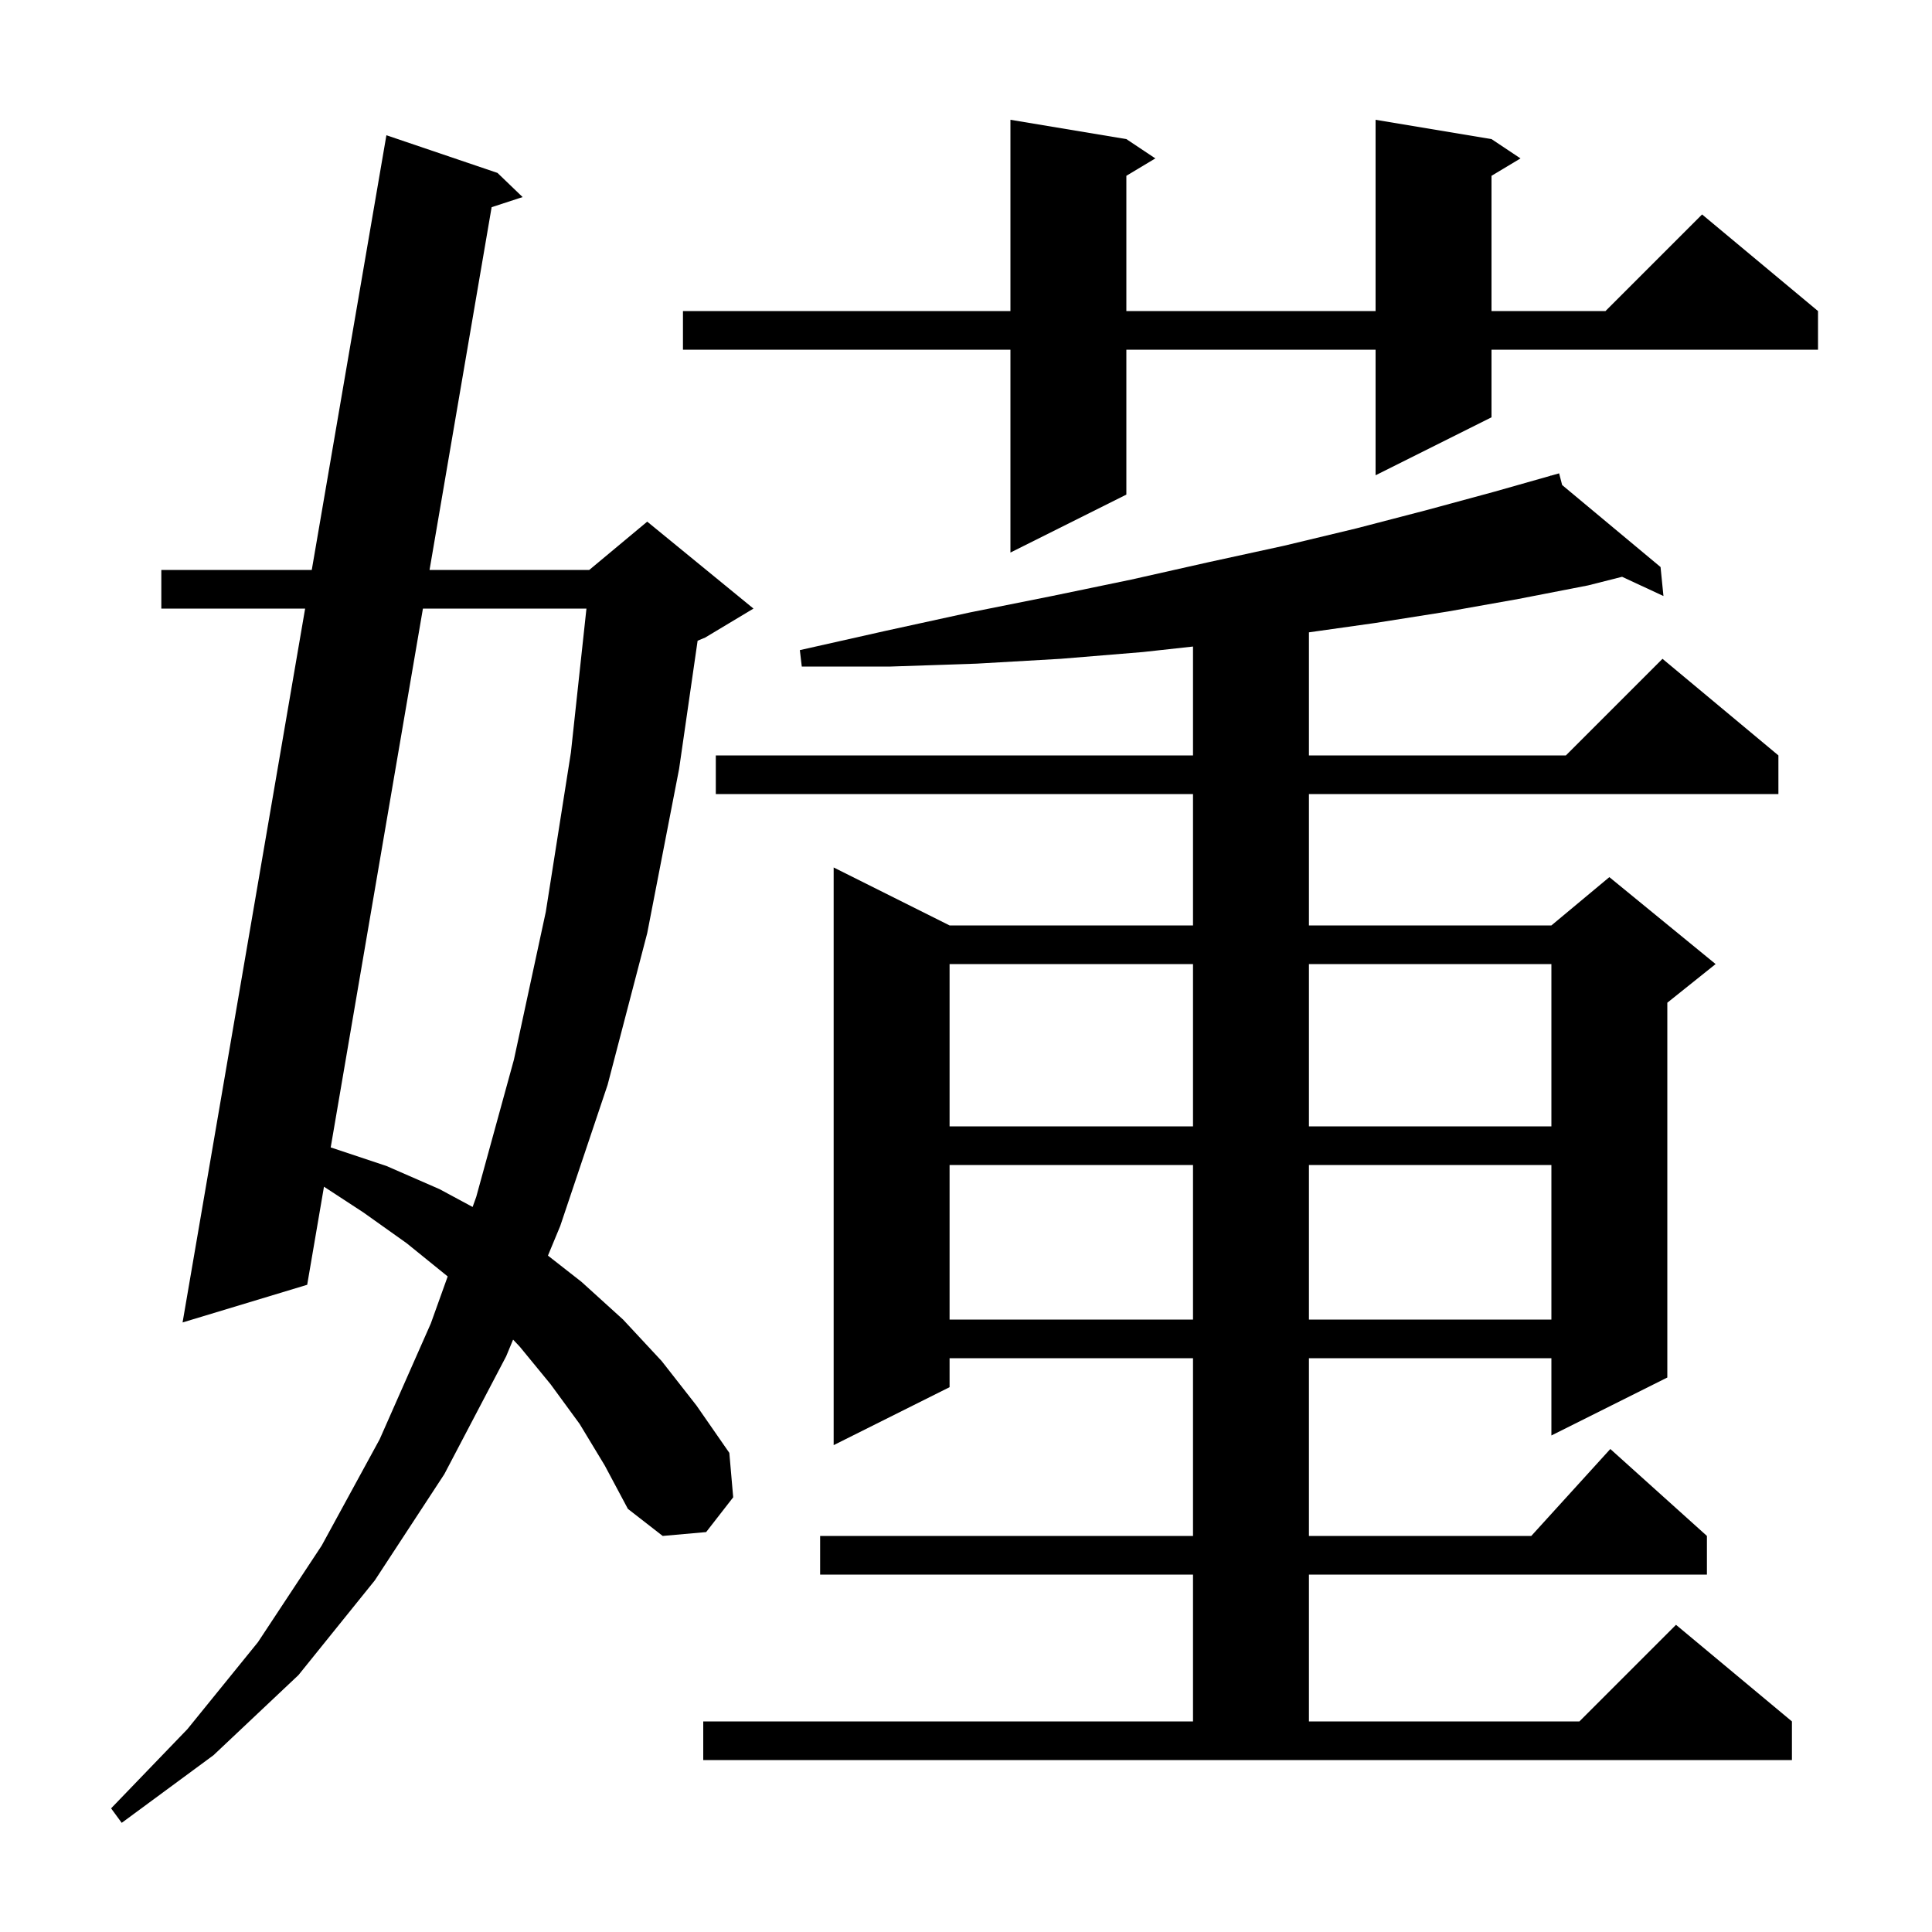 <svg xmlns="http://www.w3.org/2000/svg" xmlns:xlink="http://www.w3.org/1999/xlink" version="1.1" baseProfile="full" viewBox="0 0 200 200" width="200" height="200">
<g fill="black">
<path d="M 60.0 147.4 L 57.0 143.3 L 53.8 139.4 L 53.115 138.677 L 52.4 140.4 L 46.0 152.6 L 38.8 163.6 L 30.9 173.4 L 22.1 181.7 L 12.6 188.7 L 11.5 187.2 L 19.4 179.0 L 26.7 170.0 L 33.3 160.0 L 39.3 149.0 L 44.6 137.0 L 46.344 132.139 L 46.3 132.1 L 42.1 128.7 L 37.6 125.5 L 33.538 122.847 L 31.8 133.0 L 18.9 136.9 L 31.587 63.0 L 16.7 63.0 L 16.7 59.0 L 32.274 59.0 L 40.0 14.0 L 51.5 17.9 L 54.1 20.4 L 50.893 21.449 L 44.466 59.0 L 61.0 59.0 L 67.0 54.0 L 78.0 63.0 L 73.0 66.0 L 72.217 66.326 L 70.3 79.6 L 67.0 96.6 L 62.9 112.3 L 58.0 126.9 L 56.723 129.979 L 60.2 132.7 L 64.5 136.6 L 68.5 140.9 L 72.1 145.5 L 75.5 150.4 L 75.9 155.0 L 73.1 158.6 L 68.6 159.0 L 65.0 156.2 L 62.6 151.7 Z M 72.8 178.2 L 123.5 178.2 L 123.5 163.0 L 84.9 163.0 L 84.9 159.0 L 123.5 159.0 L 123.5 140.6 L 98.3 140.6 L 98.3 143.6 L 86.3 149.6 L 86.3 89.8 L 98.3 95.8 L 123.5 95.8 L 123.5 82.2 L 74.1 82.2 L 74.1 78.2 L 123.5 78.2 L 123.5 66.929 L 118.3 67.5 L 109.8 68.2 L 101.1 68.7 L 92.2 69.0 L 83.0 69.0 L 82.8 67.3 L 91.7 65.3 L 100.4 63.4 L 108.9 61.7 L 117.1 60.0 L 125.1 58.2 L 132.9 56.5 L 140.4 54.7 L 147.7 52.8 L 154.7 50.9 L 160.517 49.25 L 160.5 49.2 L 160.549 49.241 L 161.4 49.0 L 161.713 50.211 L 171.9 58.7 L 172.2 61.7 L 167.917 59.709 L 164.4 60.6 L 157.2 62.0 L 149.9 63.3 L 142.3 64.5 L 135.5 65.459 L 135.5 78.2 L 162.1 78.2 L 172.1 68.2 L 184.1 78.2 L 184.1 82.2 L 135.5 82.2 L 135.5 95.8 L 160.6 95.8 L 166.6 90.8 L 177.6 99.8 L 172.6 103.8 L 172.6 142.6 L 160.6 148.6 L 160.6 140.6 L 135.5 140.6 L 135.5 159.0 L 158.518 159.0 L 166.7 150.0 L 176.7 159.0 L 176.7 163.0 L 135.5 163.0 L 135.5 178.2 L 163.5 178.2 L 173.5 168.2 L 185.5 178.2 L 185.5 182.2 L 72.8 182.2 Z M 98.3 120.6 L 98.3 136.6 L 123.5 136.6 L 123.5 120.6 Z M 135.5 120.6 L 135.5 136.6 L 160.6 136.6 L 160.6 120.6 Z M 43.781 63.0 L 34.233 118.786 L 34.3 118.8 L 40.0 120.7 L 45.5 123.1 L 48.925 124.944 L 49.3 123.9 L 53.2 109.7 L 56.5 94.4 L 59.1 77.9 L 60.709 63.0 Z M 98.3 99.8 L 98.3 116.6 L 123.5 116.6 L 123.5 99.8 Z M 135.5 99.8 L 135.5 116.6 L 160.6 116.6 L 160.6 99.8 Z M 154.4 14.4 L 157.4 16.4 L 154.4 18.2 L 154.4 32.2 L 166.2 32.2 L 176.2 22.2 L 188.2 32.2 L 188.2 36.2 L 154.4 36.2 L 154.4 43.2 L 142.4 49.2 L 142.4 36.2 L 116.6 36.2 L 116.6 51.2 L 104.6 57.2 L 104.6 36.2 L 70.7 36.2 L 70.7 32.2 L 104.6 32.2 L 104.6 12.4 L 116.6 14.4 L 119.6 16.4 L 116.6 18.2 L 116.6 32.2 L 142.4 32.2 L 142.4 12.4 Z " />
</g>
</svg>
